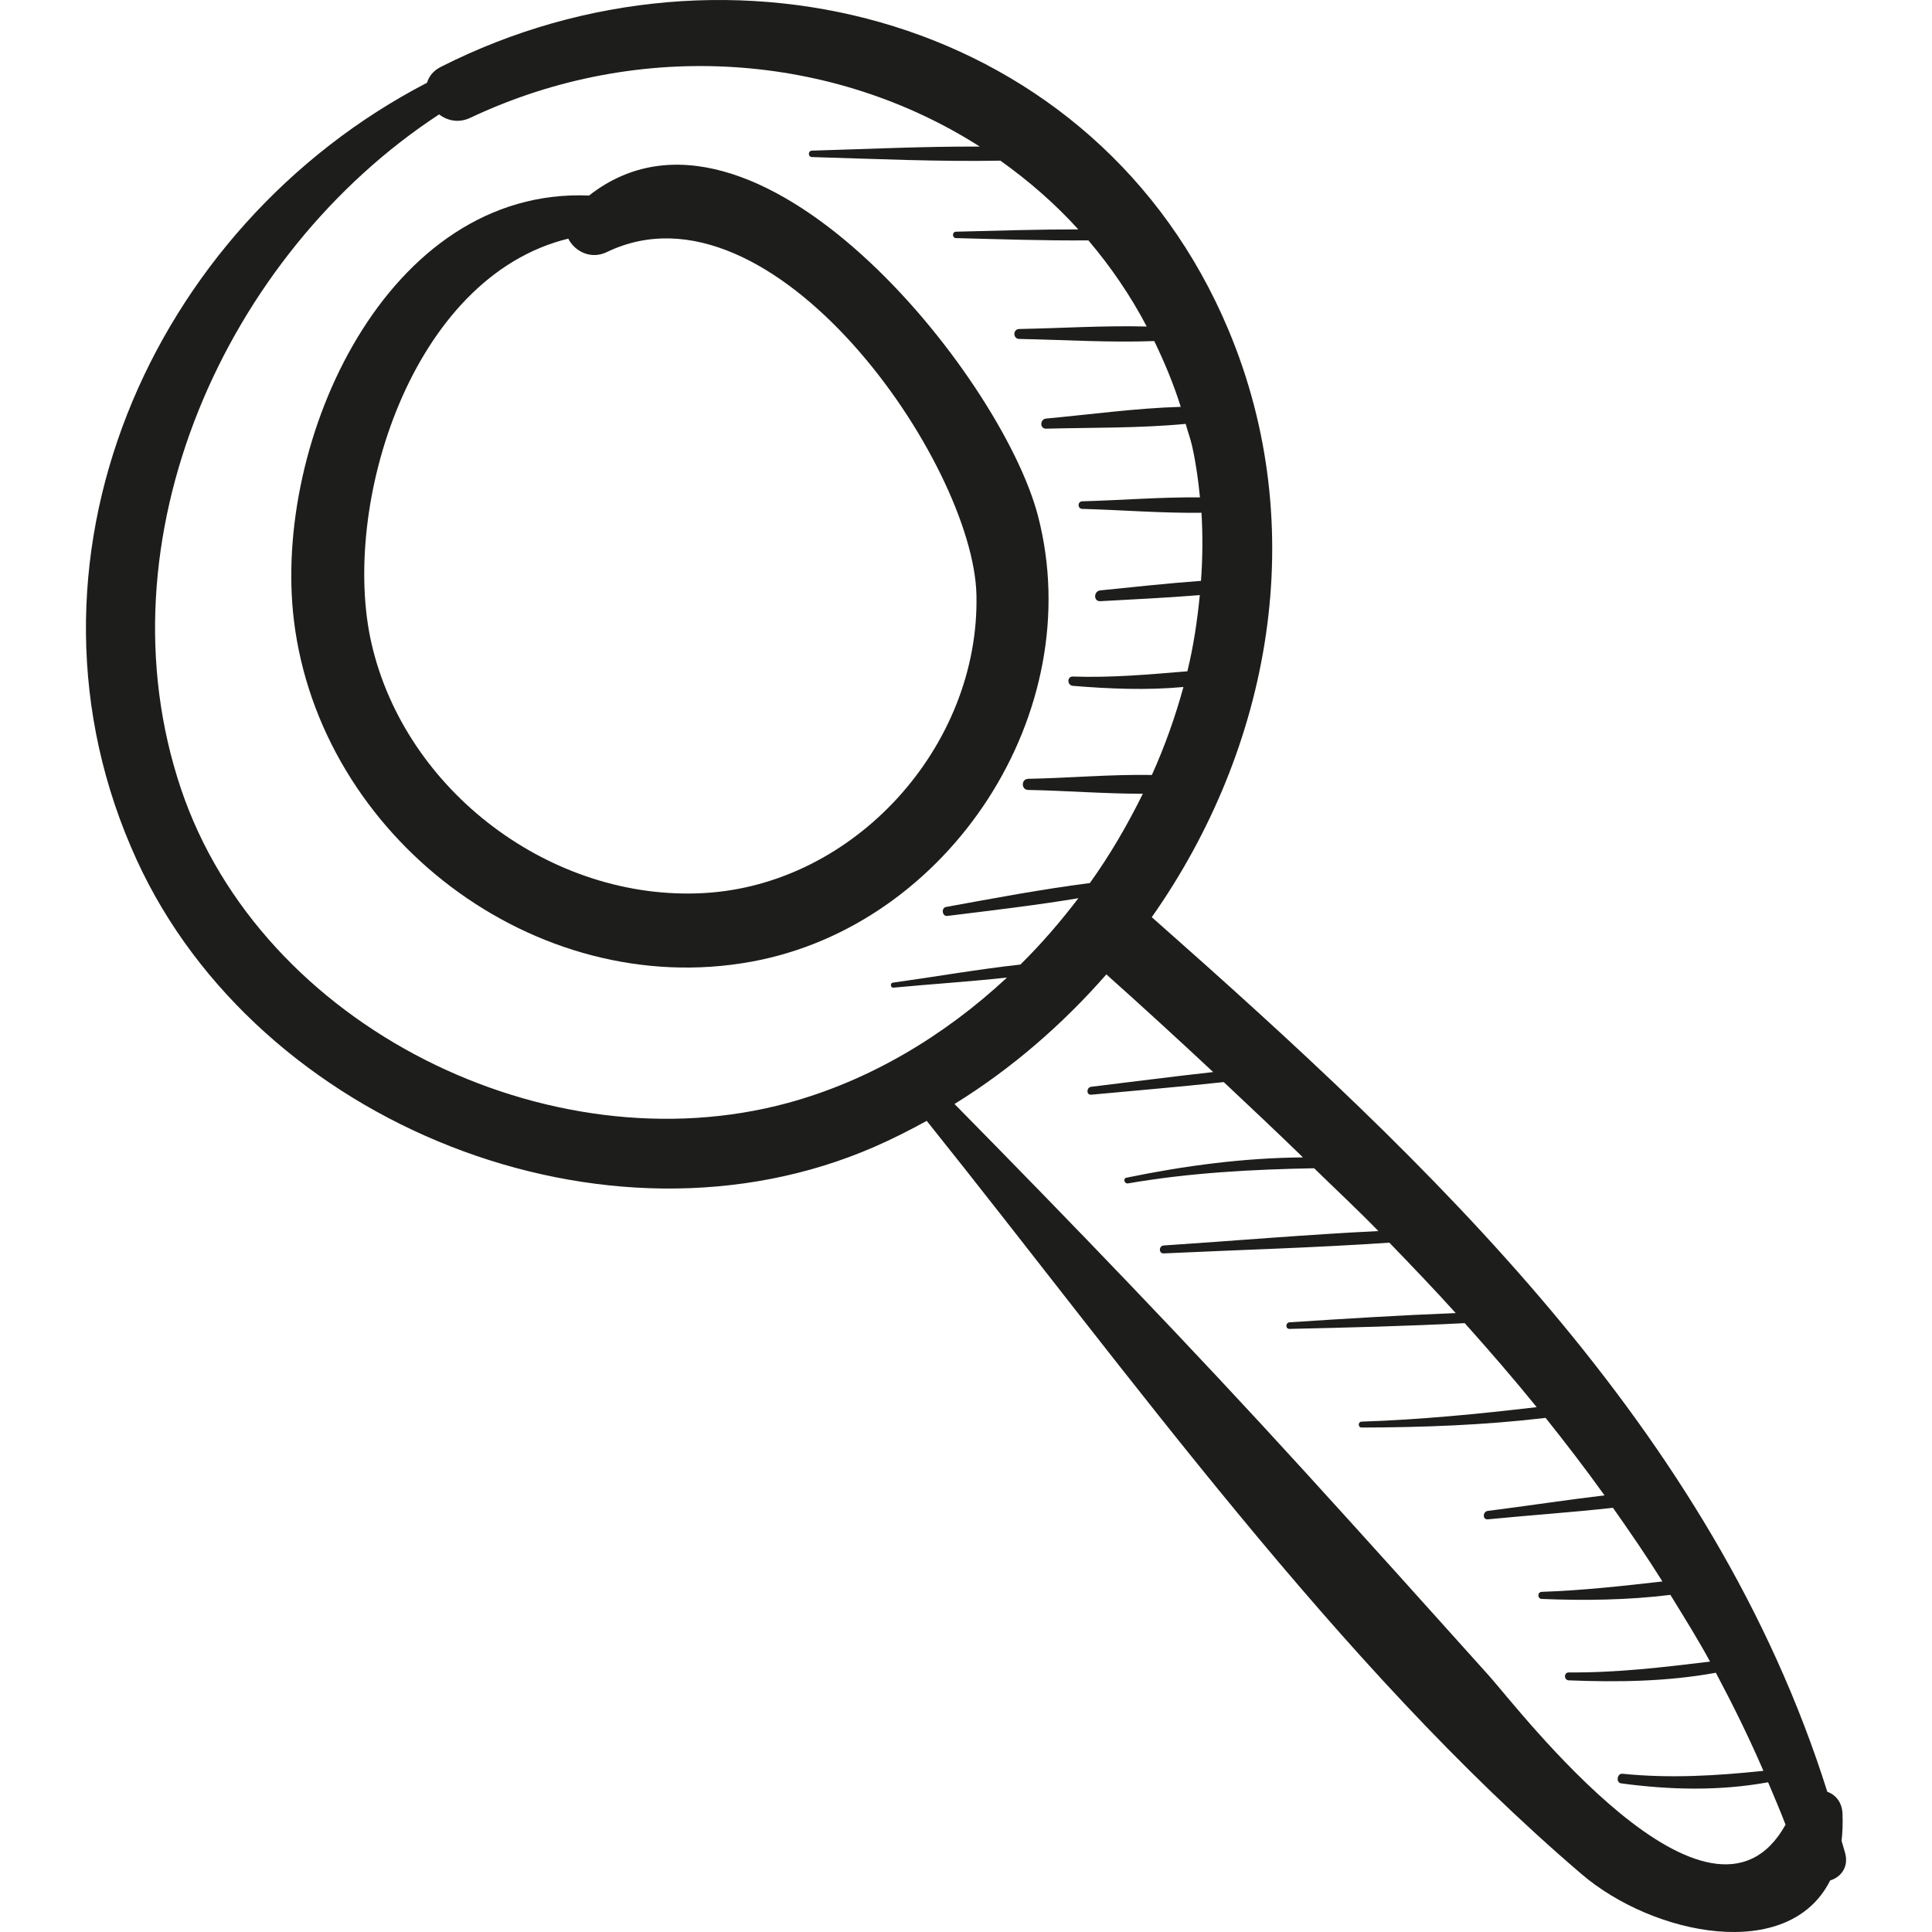 <?xml version="1.0" encoding="iso-8859-1"?>
<!-- Uploaded to: SVG Repo, www.svgrepo.com, Generator: SVG Repo Mixer Tools -->
<!DOCTYPE svg PUBLIC "-//W3C//DTD SVG 1.1//EN" "http://www.w3.org/Graphics/SVG/1.1/DTD/svg11.dtd">
<svg height="800px" width="800px" version="1.1" id="Capa_1" xmlns="http://www.w3.org/2000/svg" xmlns:xlink="http://www.w3.org/1999/xlink" 
	 viewBox="0 0 53.61 53.61" xml:space="preserve">
<g>
	<path style="fill:#1D1D1B;" d="M28.801,14.31c-1.023-3.924-7.899-12.458-12.456-8.884c-5.614-0.237-8.794,6.817-8.189,11.792
		c0.728,5.99,6.671,10.561,12.689,9.468C26.352,25.686,30.219,19.748,28.801,14.31z M19.522,24.782
		c-4.215,0.23-8.273-2.826-9.213-6.926c-0.869-3.791,1.085-10.169,5.46-11.234c0.176,0.354,0.628,0.587,1.069,0.373
		c4.589-2.218,10.18,5.844,10.257,9.521C27.183,20.706,23.716,24.554,19.522,24.782z"/>
	<path style="fill:#1D1D1B;" d="M51.202,51.428c-0.03-0.118-0.069-0.23-0.101-0.347c0.026-0.231,0.036-0.479,0.026-0.747
		c-0.012-0.331-0.195-0.533-0.422-0.616C47.531,39.653,39.734,32.32,31.96,25.45c3.298-4.688,4.44-10.79,2.126-16.3
		c-3.634-8.652-13.83-11.367-21.857-7.292c-0.216,0.11-0.329,0.268-0.38,0.439c-0.001,0-0.001,0-0.001,0
		C4.16,6.283,0.033,15.658,3.796,23.867C7.155,31.196,16.83,35.071,24.27,31.82c0.495-0.216,0.975-0.459,1.445-0.718
		c5.623,7.023,11.371,15.087,18.169,20.9c2,1.71,5.753,2.466,6.9,0.178C51.073,52.091,51.302,51.82,51.202,51.428z M21.857,30.606
		c-6.635,1.801-14.605-2.101-16.833-8.712c-2.332-6.92,1.237-14.843,7.16-18.719c0.23,0.173,0.54,0.248,0.868,0.093
		c4.733-2.234,10.098-1.778,14.135,0.799c-1.552-0.006-3.108,0.068-4.656,0.113c-0.115,0.003-0.115,0.175,0,0.178
		c1.738,0.051,3.487,0.131,5.228,0.1c0.781,0.556,1.511,1.188,2.162,1.907c-1.13,0-2.263,0.036-3.391,0.064
		c-0.115,0.003-0.115,0.175,0,0.178c1.221,0.03,2.447,0.074,3.671,0.063c0.614,0.724,1.162,1.519,1.619,2.39
		c-1.178-0.03-2.369,0.047-3.539,0.069c-0.178,0.003-0.178,0.273,0,0.276c1.239,0.024,2.503,0.105,3.748,0.059
		c0.28,0.582,0.535,1.184,0.735,1.825c-1.245,0.037-2.514,0.213-3.734,0.325c-0.177,0.016-0.184,0.286,0,0.281
		c1.267-0.033,2.591-0.011,3.871-0.133c0.057,0.21,0.132,0.408,0.18,0.623c0.105,0.468,0.17,0.942,0.216,1.417
		c-1.087-0.012-2.191,0.08-3.266,0.108c-0.136,0.004-0.136,0.207,0,0.211c1.089,0.029,2.208,0.122,3.308,0.107
		c0.039,0.628,0.032,1.259-0.013,1.89c-0.933,0.068-1.865,0.171-2.794,0.264c-0.188,0.019-0.195,0.311,0,0.3
		c0.919-0.051,1.842-0.094,2.761-0.169c-0.07,0.708-0.174,1.416-0.345,2.114c-1.056,0.088-2.103,0.183-3.177,0.146
		c-0.168-0.006-0.163,0.244,0,0.258c1.003,0.083,2.048,0.127,3.068,0.032c-0.228,0.83-0.518,1.648-0.876,2.441
		c-1.144-0.02-2.321,0.087-3.432,0.107c-0.199,0.004-0.199,0.306,0,0.309c1.031,0.018,2.116,0.107,3.181,0.105
		c-0.424,0.861-0.909,1.696-1.47,2.479c-1.337,0.17-2.67,0.423-3.991,0.663c-0.139,0.025-0.109,0.266,0.034,0.249
		c1.209-0.15,2.432-0.291,3.639-0.492c-0.496,0.65-1.03,1.27-1.609,1.841c-1.185,0.131-2.369,0.34-3.544,0.503
		c-0.078,0.011-0.06,0.146,0.019,0.138c1.045-0.099,2.104-0.166,3.153-0.28C26.191,28.756,24.116,29.992,21.857,30.606z
		 M41.329,46.512c-1.712-1.907-3.424-3.813-5.151-5.707c-3.157-3.465-6.405-6.832-9.692-10.171c1.587-0.981,2.998-2.208,4.214-3.596
		c0.998,0.891,1.985,1.796,2.964,2.71c-1.13,0.125-2.258,0.272-3.383,0.408c-0.138,0.017-0.143,0.234,0,0.22
		c1.223-0.114,2.452-0.217,3.676-0.35c0.738,0.692,1.473,1.386,2.199,2.09c-1.646,0.013-3.287,0.231-4.898,0.563
		c-0.104,0.021-0.059,0.176,0.044,0.158c1.723-0.296,3.43-0.387,5.163-0.42c0.595,0.581,1.205,1.149,1.784,1.743
		c-1.988,0.097-3.975,0.269-5.958,0.4c-0.14,0.009-0.142,0.227,0,0.22c2.084-0.098,4.178-0.156,6.262-0.298
		c0.622,0.645,1.243,1.291,1.841,1.954c-1.538,0.06-3.076,0.156-4.611,0.256c-0.116,0.008-0.119,0.186,0,0.183
		c1.62-0.037,3.242-0.076,4.861-0.16c0.683,0.764,1.354,1.538,1.997,2.331c-1.614,0.189-3.225,0.349-4.858,0.402
		c-0.105,0.003-0.106,0.164,0,0.164c1.701-0.004,3.412-0.067,5.105-0.268c0.562,0.704,1.111,1.419,1.635,2.15
		c-1.082,0.129-2.163,0.295-3.238,0.431c-0.146,0.018-0.152,0.249,0,0.234c1.151-0.113,2.316-0.192,3.472-0.32
		c0.473,0.671,0.937,1.348,1.373,2.044c-1.111,0.126-2.218,0.25-3.348,0.288c-0.127,0.004-0.127,0.192,0,0.197
		c1.163,0.048,2.384,0.034,3.569-0.113c0.375,0.612,0.757,1.219,1.1,1.852c-1.302,0.157-2.592,0.312-3.919,0.3
		c-0.142-0.001-0.141,0.215,0,0.22c1.349,0.055,2.74,0.035,4.08-0.211c0.471,0.886,0.917,1.789,1.32,2.722
		c-1.305,0.137-2.591,0.215-3.911,0.081c-0.151-0.015-0.188,0.247-0.036,0.267c1.359,0.183,2.73,0.215,4.077-0.031
		c0.164,0.39,0.332,0.778,0.484,1.177C47.456,54.388,42.124,47.398,41.329,46.512z"/>
</g>
</svg>